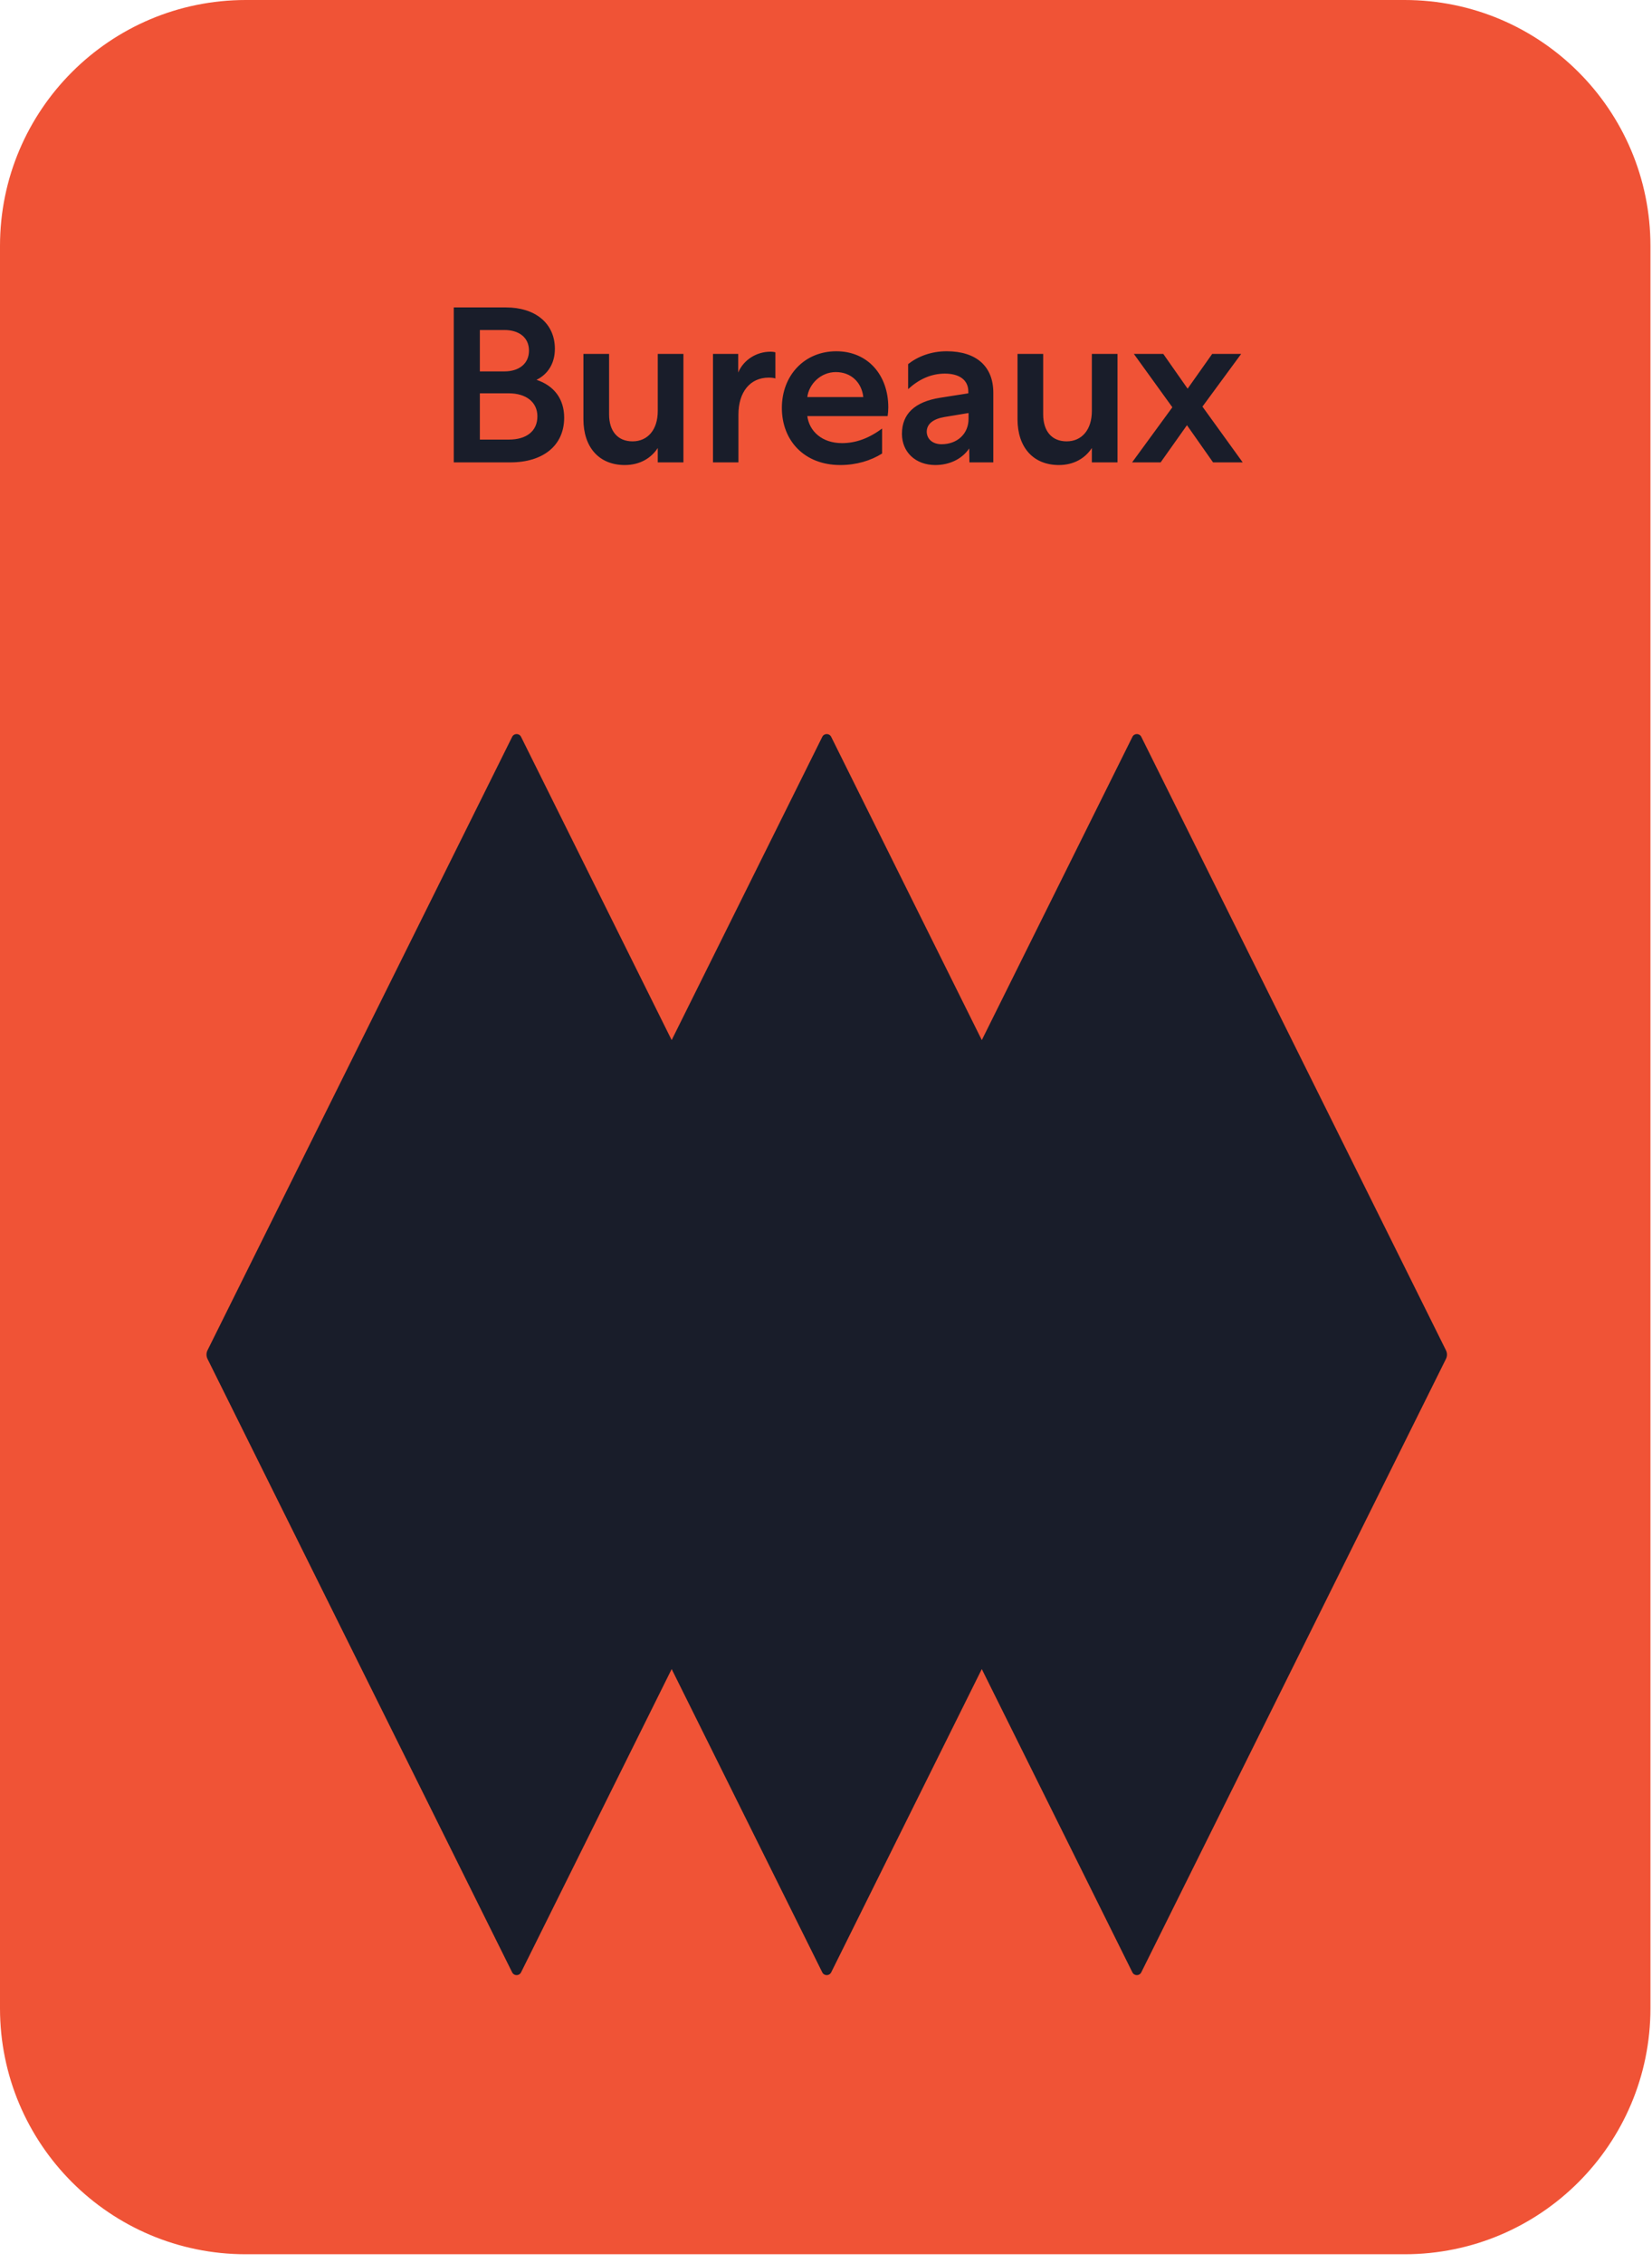 <svg width="168" height="230" viewBox="0 0 168 230" fill="none" xmlns="http://www.w3.org/2000/svg">
<g clip-path="url(#clip0_1740_7096)">
<path d="M142.842 0H25C11.193 0 0 11.193 0 25V204.136C0 217.943 11.193 229.136 25 229.136H142.842C156.649 229.136 167.842 217.943 167.842 204.136V25C167.842 11.193 156.649 0 142.842 0Z" fill="#F05336"/>
<path d="M21.102 138.126L52.084 200.483C52.27 200.859 52.803 200.859 52.989 200.483L68.305 169.655L83.621 200.483C83.808 200.859 84.34 200.859 84.527 200.483L99.843 169.655L115.158 200.483C115.345 200.859 115.877 200.859 116.062 200.483L147.048 138.126C147.184 137.851 147.184 137.529 147.048 137.256L116.064 74.897C115.877 74.521 115.345 74.521 115.161 74.897L99.845 105.722L84.527 74.897C84.34 74.521 83.808 74.521 83.621 74.897L68.305 105.722L52.989 74.897C52.803 74.521 52.27 74.521 52.084 74.897L21.102 137.254C20.966 137.526 20.966 137.851 21.102 138.126Z" fill="#191D2A"/>
<path d="M46.145 47V31.25H51.477C54.38 31.25 56.428 32.825 56.428 35.458C56.428 36.898 55.752 38.023 54.56 38.608C56.382 39.215 57.373 40.587 57.373 42.455C57.373 45.29 55.235 47 51.882 47H46.145ZM48.8 44.682H51.77C53.502 44.682 54.65 43.85 54.65 42.32C54.65 40.858 53.48 39.98 51.748 39.98H48.8V44.682ZM48.8 37.752H51.297C52.76 37.752 53.795 36.987 53.795 35.638C53.795 34.288 52.76 33.545 51.297 33.545H48.8V37.752ZM66.891 41.78V35.975H69.501V47H66.891V45.538C66.216 46.572 65.069 47.27 63.539 47.27C60.929 47.27 59.331 45.47 59.331 42.612V35.975H61.941V42.117C61.941 43.828 62.819 44.862 64.326 44.862C65.879 44.862 66.891 43.67 66.891 41.78ZM78.853 35.818V38.472C78.763 38.428 78.515 38.383 78.178 38.383C76.265 38.383 75.095 39.867 75.095 42.14V47H72.508V35.975H75.073V37.865C75.613 36.583 76.918 35.75 78.358 35.75C78.605 35.75 78.83 35.795 78.853 35.818ZM89.704 43.557V46.1C88.557 46.82 87.094 47.27 85.452 47.27C81.807 47.27 79.512 44.795 79.512 41.465C79.512 38.157 81.807 35.705 85.047 35.705C88.264 35.705 90.334 38.135 90.334 41.398C90.334 41.758 90.312 41.983 90.267 42.297H82.099C82.302 43.828 83.584 45.042 85.632 45.042C87.004 45.042 88.354 44.57 89.704 43.557ZM82.099 40.362H87.792C87.634 38.877 86.554 37.82 85.002 37.82C83.449 37.82 82.257 39.057 82.099 40.362ZM101.015 47H98.585L98.563 45.583C97.798 46.708 96.493 47.27 95.12 47.27C93.118 47.27 91.723 45.965 91.723 44.097C91.723 42.072 93.028 40.835 95.615 40.43L98.473 39.98V39.8C98.473 38.63 97.573 37.977 96.088 37.977C94.648 37.977 93.41 38.585 92.353 39.553V37.01C93.32 36.245 94.67 35.705 96.268 35.705C99.328 35.705 101.015 37.28 101.015 39.913V47ZM94.243 43.895C94.265 44.66 94.873 45.155 95.75 45.155C97.37 45.155 98.495 44.075 98.495 42.59V41.983L96.043 42.388C94.873 42.59 94.243 43.108 94.243 43.895ZM111.036 41.78V35.975H113.646V47H111.036V45.538C110.361 46.572 109.214 47.27 107.684 47.27C105.074 47.27 103.476 45.47 103.476 42.612V35.975H106.086V42.117C106.086 43.828 106.964 44.862 108.471 44.862C110.024 44.862 111.036 43.67 111.036 41.78ZM123.363 47L120.708 43.22L118.03 47H115.128L119.223 41.398L115.308 35.975H118.3L120.775 39.508L123.273 35.975H126.22L122.283 41.33L126.378 47H123.363Z" fill="#191D2A"/>
</g>
<defs>
<clipPath id="clip0_1740_7096">
<rect width="168" height="230" fill="white"/>
</clipPath>
</defs>
</svg>
